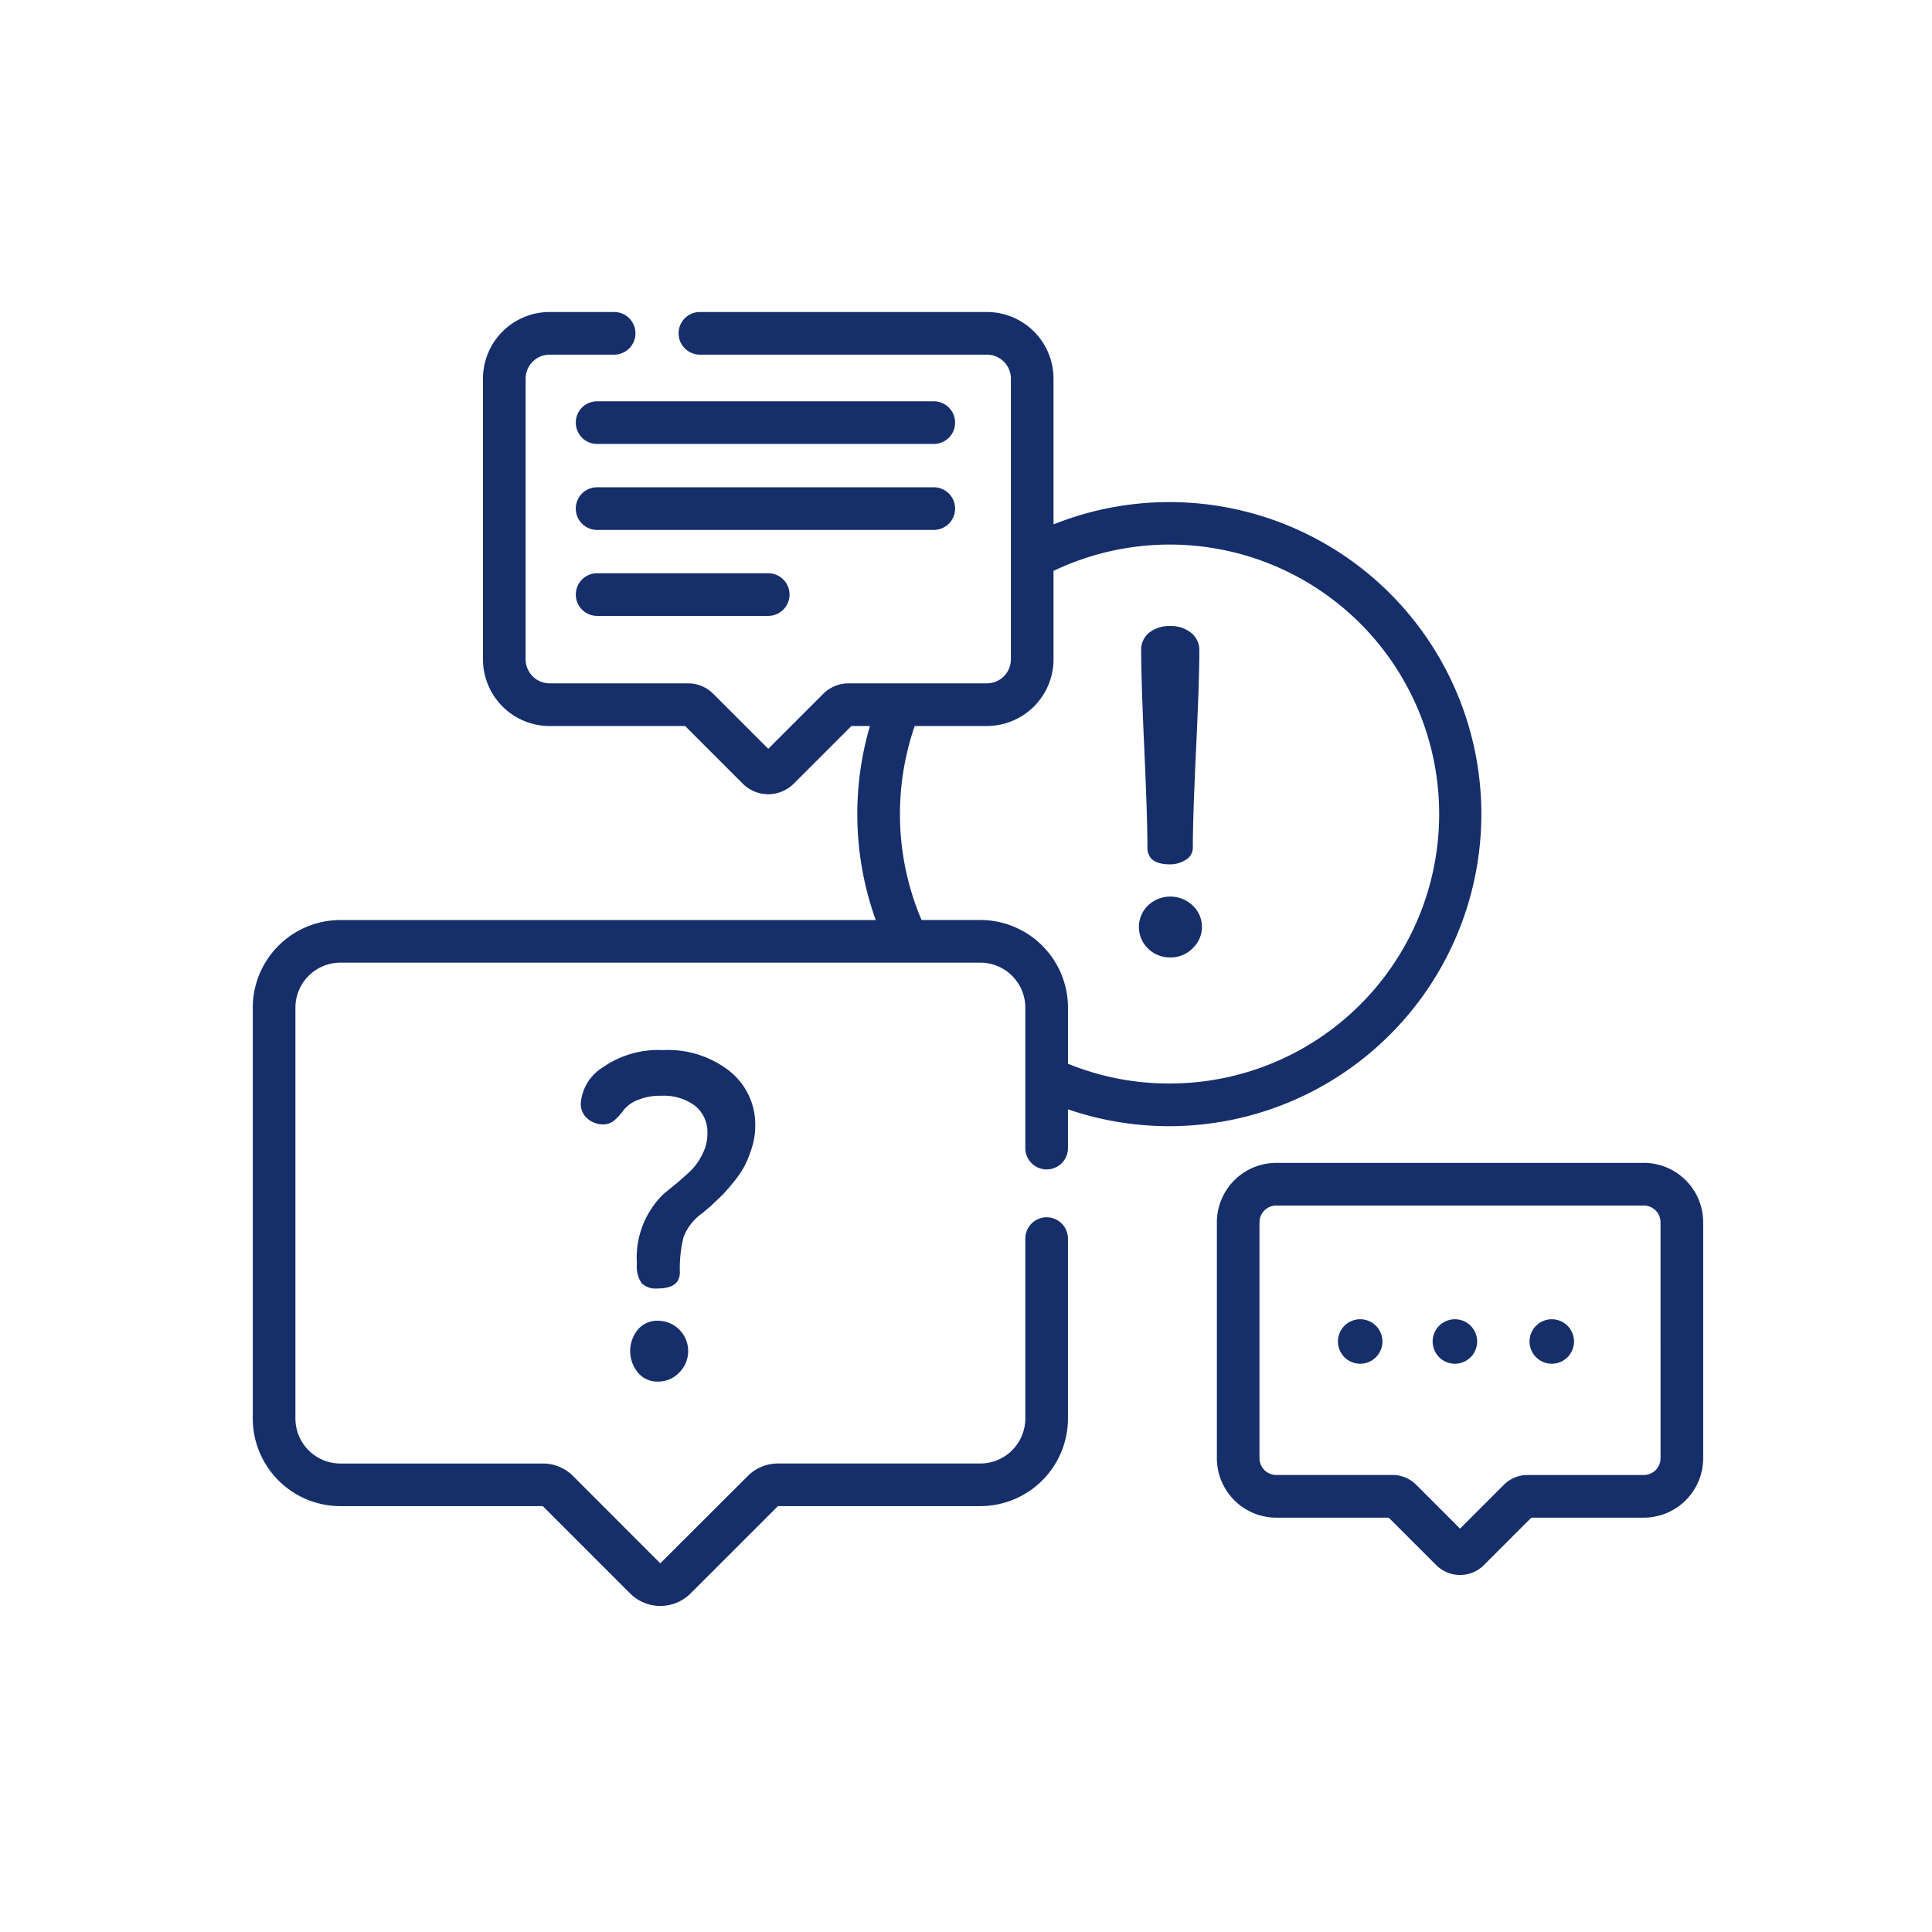 <svg xmlns="http://www.w3.org/2000/svg" xmlns:xlink="http://www.w3.org/1999/xlink" width="76" height="76" viewBox="0 0 76 76">
  <defs>
    <clipPath id="clip-path">
      <rect id="Rectangle_29561" data-name="Rectangle 29561" width="76" height="76" transform="translate(109 4394.794)" fill="#fff" stroke="#707070" stroke-width="1"/>
    </clipPath>
  </defs>
  <g id="Discussion_Paper" data-name="Discussion Paper" transform="translate(-109 -4394.794)" clip-path="url(#clip-path)">
    <g id="Group_89797" data-name="Group 89797" transform="translate(118.943 4407.067)">
      <path id="Path_94212" data-name="Path 94212" d="M48.33,19.753A12.274,12.274,0,0,0,31.5,8.355V2.621A2.625,2.625,0,0,0,28.879,0H17.59a.839.839,0,0,0,0,1.678H28.879a.945.945,0,0,1,.944.944V9.654a.243.243,0,0,0,0,.025v3.985a.945.945,0,0,1-.944.944H23.44a1.407,1.407,0,0,0-1,.414l-2.161,2.161-2.161-2.161a1.406,1.406,0,0,0-1-.414H11.678a.945.945,0,0,1-.944-.944V2.622a.945.945,0,0,1,.944-.944h2.537a.839.839,0,1,0,0-1.678H11.678A2.625,2.625,0,0,0,9.056,2.622V13.665a2.625,2.625,0,0,0,2.622,2.622h5.33l2.27,2.27a1.418,1.418,0,0,0,2,0l2.27-2.27h.73a12.333,12.333,0,0,0,.228,7.632H3.448A3.451,3.451,0,0,0,0,27.365V43.527a3.452,3.452,0,0,0,3.448,3.448H11.41l3.434,3.434a1.685,1.685,0,0,0,2.379,0l3.437-3.435H28.62a3.452,3.452,0,0,0,3.448-3.448V36.451a.839.839,0,1,0-1.678,0v7.076a1.772,1.772,0,0,1-1.77,1.77H20.662a1.671,1.671,0,0,0-1.19.493l-3.441,3.434L12.6,45.79a1.672,1.672,0,0,0-1.189-.492H3.448a1.772,1.772,0,0,1-1.77-1.77V27.365a1.772,1.772,0,0,1,1.77-1.77H28.62a1.772,1.772,0,0,1,1.77,1.77V32.89a.839.839,0,0,0,1.678,0V31.365A12.282,12.282,0,0,0,48.33,19.753ZM28.62,23.918H26.309a10.629,10.629,0,0,1-.269-7.632h2.838A2.625,2.625,0,0,0,31.5,13.664V10.185a10.6,10.6,0,1,1,4.556,20.164,10.5,10.5,0,0,1-3.987-.777V27.365a3.452,3.452,0,0,0-3.448-3.448Zm0,0" transform="translate(0)" fill="#162f6a"/>
      <path id="Path_94213" data-name="Path 94213" d="M357.115,300.363H342.658a2.34,2.34,0,0,0-2.337,2.337v9.282a2.34,2.34,0,0,0,2.337,2.337h4.424l1.869,1.869a1.326,1.326,0,0,0,1.871,0l1.868-1.869h4.424a2.34,2.34,0,0,0,2.337-2.337V302.7a2.34,2.34,0,0,0-2.337-2.338Zm.659,11.619a.66.66,0,0,1-.659.659h-4.571a1.314,1.314,0,0,0-.936.387l-1.722,1.722-1.722-1.722a1.314,1.314,0,0,0-.936-.388h-4.571a.66.66,0,0,1-.66-.659V302.7a.66.66,0,0,1,.66-.659h14.457a.66.66,0,0,1,.659.659Zm0,0" transform="translate(-302.395 -266.891)" fill="#162f6a"/>
      <path id="Path_94214" data-name="Path 94214" d="M120.6,266.977l.337-.282.461-.44q.142-.141.435-.5a3.95,3.95,0,0,0,.444-.651,4.494,4.494,0,0,0,.284-.713,2.851,2.851,0,0,0,.133-.862,2.687,2.687,0,0,0-.986-2.13,3.919,3.919,0,0,0-2.639-.845,3.8,3.8,0,0,0-2.358.669,1.834,1.834,0,0,0-.88,1.408.758.758,0,0,0,.272.625.939.939,0,0,0,.606.22.676.676,0,0,0,.464-.179,2.124,2.124,0,0,0,.342-.384,1.292,1.292,0,0,1,.526-.384,2.29,2.29,0,0,1,.964-.179,2.053,2.053,0,0,1,1.316.391,1.333,1.333,0,0,1,.491,1.1,1.74,1.74,0,0,1-.2.809,2.37,2.37,0,0,1-.4.592q-.2.2-.607.548l-.511.417a3.487,3.487,0,0,0-1.056,2.749,1.181,1.181,0,0,0,.185.766.8.8,0,0,0,.625.209q.88,0,.88-.633a5.1,5.1,0,0,1,.141-1.373A2.024,2.024,0,0,1,120.6,266.977Zm0,0" transform="translate(-102.927 -231.518)" fill="#162f6a"/>
      <path id="Path_94215" data-name="Path 94215" d="M134.3,356.09a.988.988,0,0,0-.792.352,1.33,1.33,0,0,0,0,1.68.977.977,0,0,0,.792.361,1.137,1.137,0,0,0,.844-.361,1.192,1.192,0,0,0-.844-2.032Zm0,0" transform="translate(-118.362 -316.408)" fill="#162f6a"/>
      <path id="Path_94216" data-name="Path 94216" d="M313.844,119.523q0,.669.893.669a1.133,1.133,0,0,0,.611-.176.551.551,0,0,0,.283-.493q0-1.162.128-3.872t.128-3.871a.857.857,0,0,0-.328-.7,1.266,1.266,0,0,0-.821-.264,1.279,1.279,0,0,0-.816.255.857.857,0,0,0-.323.713q0,1.161.123,3.871T313.844,119.523Zm0,0" transform="translate(-278.651 -98.463)" fill="#162f6a"/>
      <path id="Path_94217" data-name="Path 94217" d="M314.052,208.745a1.2,1.2,0,0,0,.873-.361,1.151,1.151,0,0,0,0-1.68,1.276,1.276,0,0,0-1.76,0,1.179,1.179,0,0,0,0,1.689A1.213,1.213,0,0,0,314.052,208.745Zm0,0" transform="translate(-277.95 -183.356)" fill="#162f6a"/>
      <path id="Path_94218" data-name="Path 94218" d="M128.113,31.52H114.869a.839.839,0,1,0,0,1.678h13.243a.839.839,0,0,0,0-1.678Zm0,0" transform="translate(-101.323 -28.007)" fill="#162f6a"/>
      <path id="Path_94219" data-name="Path 94219" d="M128.952,62.71a.839.839,0,0,0-.839-.839H114.87a.839.839,0,0,0,0,1.678h13.243A.839.839,0,0,0,128.952,62.71Zm0,0" transform="translate(-101.324 -54.976)" fill="#162f6a"/>
      <path id="Path_94220" data-name="Path 94220" d="M114.871,92.219a.839.839,0,0,0,0,1.678H121.6a.839.839,0,0,0,0-1.678Zm0,0" transform="translate(-101.324 -81.942)" fill="#162f6a"/>
      <path id="Path_94221" data-name="Path 94221" d="M384.805,356.433a.875.875,0,1,1-.875-.875A.875.875,0,0,1,384.805,356.433Zm0,0" transform="translate(-340.367 -315.935)" fill="#162f6a"/>
      <path id="Path_94222" data-name="Path 94222" d="M418.242,356.433a.875.875,0,1,1-.875-.875A.875.875,0,0,1,418.242,356.433Zm0,0" transform="translate(-370.078 -315.935)" fill="#162f6a"/>
      <path id="Path_94223" data-name="Path 94223" d="M452.445,356.433a.875.875,0,1,1-.875-.875A.875.875,0,0,1,452.445,356.433Zm0,0" transform="translate(-400.47 -315.935)" fill="#162f6a"/>
    </g>
  </g>
</svg>
